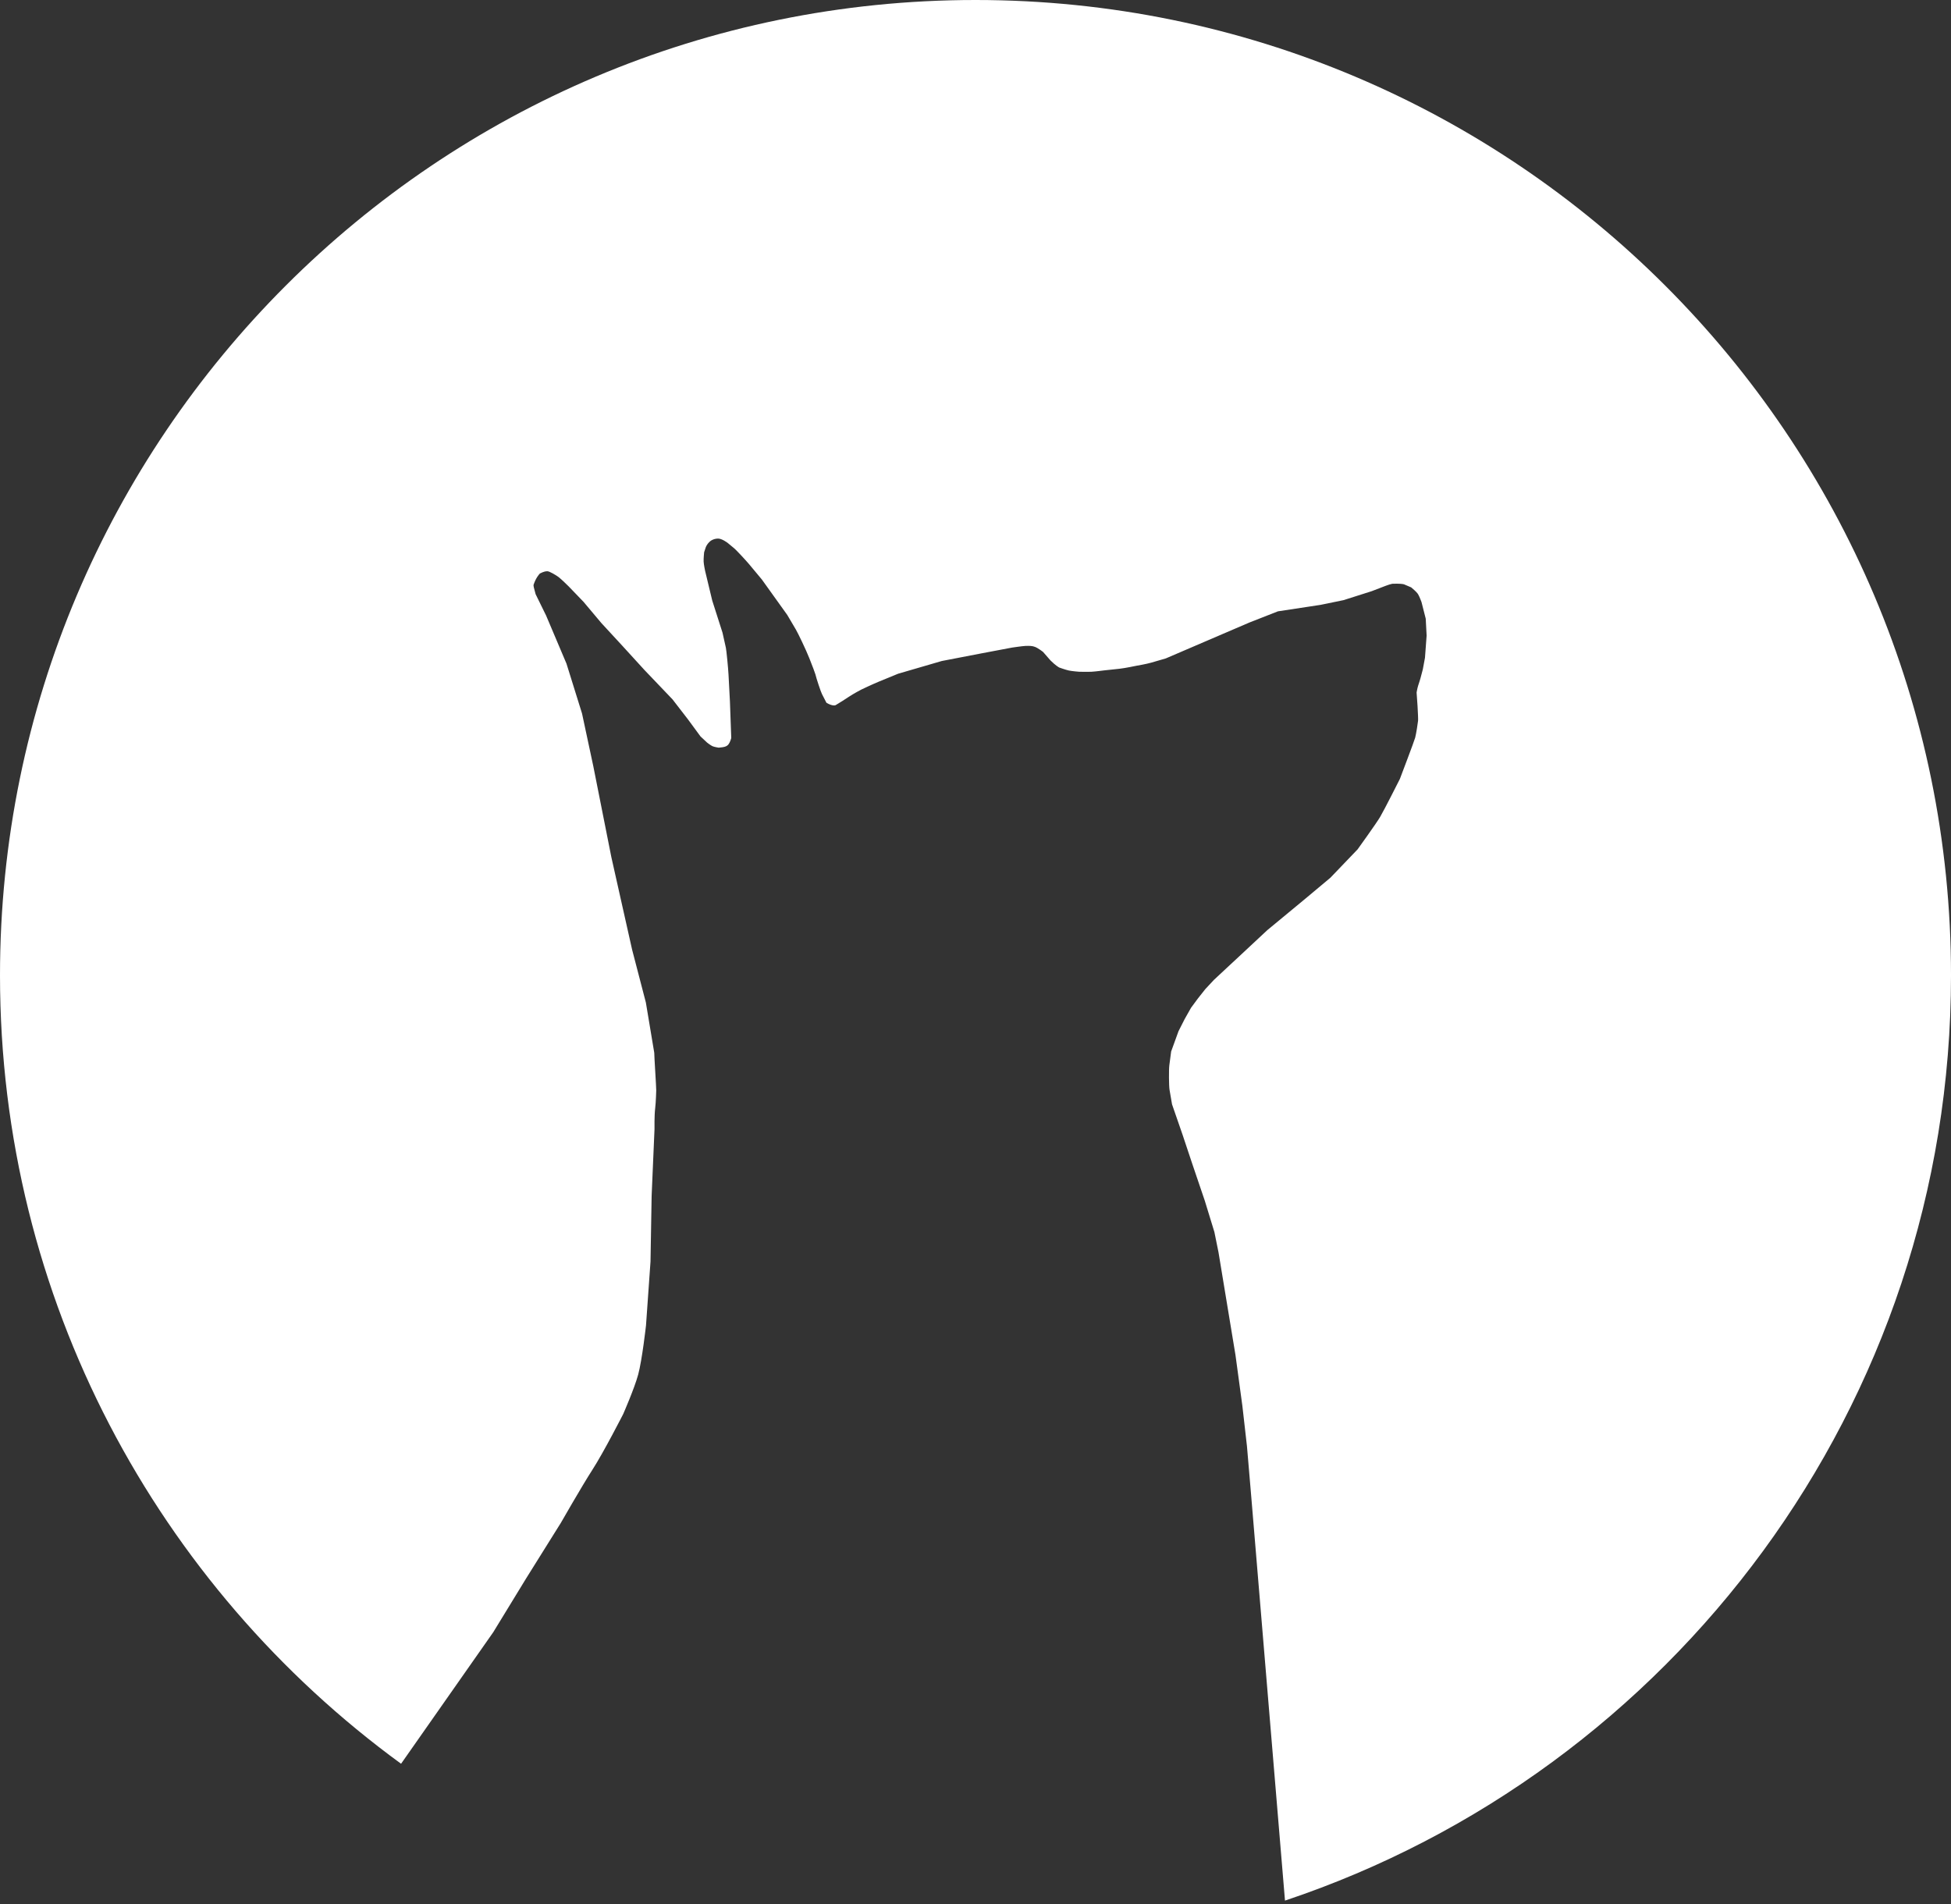 <?xml version="1.0" encoding="UTF-8" standalone="no"?>
<svg width="500px" height="488px" viewBox="0 0 500 488" version="1.1" xmlns="http://www.w3.org/2000/svg" xmlns:xlink="http://www.w3.org/1999/xlink" xmlns:sketch="http://www.bohemiancoding.com/sketch/ns">
    <rect x="0" y="0" width="500" height="488" fill="#333333" stroke="none"/>
    <!-- Generator: Sketch 3.5.2 (25235) - http://www.bohemiancoding.com/sketch -->
    <title>White Logo for Title</title>
    <desc>Created with Sketch.</desc>
    <defs></defs>
    <g id="Page-1" stroke="none" stroke-width="1" fill="none" fill-rule="evenodd" sketch:type="MSPage">
        <g id="Site-Title-Logo" sketch:type="MSArtboardGroup" transform="translate(-250, -256)" fill="#FFFFFF">
            <g id="White-Logo-for-Title" sketch:type="MSLayerGroup" transform="translate(250, 256)">
                <path d="M329.315,487.129 C428.509,453.972 500.002,360.327 500.002,249.986 C500.002,111.922 388.073,0 250.001,0 C111.929,0 0,111.922 0,249.986 C0,333.016 40.482,406.592 102.786,452.055 M329.315,487.129 L329.315,487.129 M102.786,452.055 L126.411,418.338 L134.803,404.605 L143.705,390.364 C143.705,390.364 149.15,380.846 151.78,376.769 C154.732,372.194 159.712,362.426 159.712,362.426 C159.712,362.426 162.577,355.897 163.548,352.323 C164.565,348.581 165.557,339.71 165.557,339.71 L166.711,323.351 L166.999,306.529 L167.735,289.43 C167.735,289.43 167.679,285.874 167.906,284.071 C168.098,282.541 168.177,279.473 168.177,279.473 C168.177,279.473 168.055,276.296 167.924,274.648 C167.806,273.168 167.671,269.823 167.671,269.823 L165.523,256.948 L161.995,243.396 L156.674,219.676 L152.05,196.374 L149.162,182.869 L145.182,170.108 L139.952,157.759 C139.952,157.759 138.994,155.808 138.515,154.832 C138.099,153.985 137.268,152.29 137.268,152.29 C136.792,150.624 136.709,150.176 136.737,149.902 C137.326,148.148 138.041,147.341 138.364,146.99 C139.435,146.45 139.879,146.415 140.301,146.414 C140.824,146.413 142.562,147.449 143.202,147.94 C143.862,148.447 145.739,150.296 145.739,150.296 L149.548,154.254 L154.132,159.706 L159.47,165.491 L165.149,171.712 L172.361,179.261 L176.343,184.42 L179.529,188.755 C180.678,189.83 181.2,190.318 181.2,190.318 C181.2,190.318 182.108,191.036 182.617,191.26 C183.104,191.473 184.188,191.627 184.188,191.627 C185.643,191.51 186.271,191.344 186.73,190.729 C187.144,190.175 187.405,189.162 187.405,189.162 L187.068,179.848 C187.068,179.848 186.825,175.219 186.705,172.929 C186.617,171.234 186.168,166.665 186.031,166.05 C185.742,164.753 185.164,162.157 185.164,162.157 L182.536,153.938 C182.536,153.938 181.903,151.303 181.586,149.985 C181.291,148.755 180.7,146.295 180.7,146.295 C180.7,146.295 180.371,144.762 180.327,143.938 C180.288,143.179 180.451,141.547 180.451,141.547 C180.716,140.876 180.808,140.296 181.056,139.871 C181.679,138.801 182.351,138.484 182.351,138.484 C182.875,138.177 183.446,138.059 183.968,138.038 C184.967,137.996 186.431,139.107 186.431,139.107 C186.431,139.107 187.614,140.084 188.205,140.572 C188.651,140.94 191.165,143.626 191.977,144.601 C193.071,145.915 195.258,148.541 195.258,148.541 L201.754,157.605 C201.754,157.605 203.222,160.094 203.957,161.339 C204.494,162.249 206.532,166.463 207.435,168.756 C208.185,170.663 208.894,172.501 208.971,172.835 C209.22,173.914 210.343,177.287 210.656,177.895 C211.038,178.637 211.801,180.122 211.801,180.122 C213.39,181.068 214.102,180.756 214.148,180.733 C215.57,179.889 216.442,179.313 217.292,178.746 C218.804,177.735 220.764,176.725 220.764,176.725 C220.764,176.725 223.575,175.385 225.24,174.701 C226.885,174.026 230.175,172.675 230.175,172.675 L241.355,169.419 L251.636,167.439 L259.399,165.971 C259.399,165.971 261.997,165.593 262.729,165.555 C263.841,165.517 264.544,165.518 265.272,165.809 C266.106,166.142 267.306,167.081 267.306,167.081 L269.201,169.252 C270.519,170.587 271.446,171.083 271.446,171.083 C271.446,171.083 273.093,171.676 273.916,171.852 C274.778,172.037 276.5,172.166 276.5,172.166 C276.5,172.166 278.626,172.227 279.768,172.167 C280.758,172.115 282.894,171.831 282.894,171.831 C282.894,171.831 285.561,171.547 286.894,171.405 C288.335,171.252 291.213,170.641 291.213,170.641 C291.213,170.641 293.727,170.217 294.982,169.852 C296.245,169.486 298.77,168.753 298.77,168.753 L312.576,162.824 L320.232,159.537 L327.51,156.685 L332.056,155.997 L338.456,155.022 L344.316,153.817 L351.512,151.53 C351.512,151.53 352.91,150.993 353.609,150.724 C354.009,150.571 354.598,150.345 355.107,150.149 C355.676,149.93 356.442,149.682 356.817,149.622 C358.606,149.557 359.446,149.659 359.801,149.757 C361.456,150.446 361.532,150.486 361.661,150.55 C362.963,151.63 363.311,152.11 363.441,152.331 C363.802,152.941 364.302,154.313 364.302,154.313 L365.385,158.568 L365.612,162.907 L365.191,168.584 L364.635,171.577 C364.635,171.577 364.227,173.116 364.023,173.886 C363.865,174.483 363.673,174.974 363.441,175.727 C363.207,176.487 363.045,177.501 363.045,177.501 C363.205,179.69 363.228,179.963 363.284,180.942 C363.379,182.612 363.462,184.336 363.422,184.706 C363.344,185.443 362.961,187.946 362.687,189.046 C362.486,189.849 358.761,199.637 358.761,199.637 C358.761,199.637 354.787,207.54 353.682,209.408 C352.7,211.069 347.927,217.688 347.927,217.688 L340.951,224.966 L334.313,230.519 L324.793,238.391 L317.646,245.054 L311.109,251.14 L308.903,253.507 L307.007,255.9 L305.246,258.284 L303.614,261.171 L302.021,264.31 L300.139,269.502 C300.139,269.502 299.831,271.85 299.676,273.024 C299.527,274.158 299.563,278.365 299.73,279.334 C299.943,280.571 300.369,283.045 300.369,283.045 C300.369,283.045 301.21,285.473 301.63,286.687 C302.099,288.038 303.035,290.742 303.035,290.742 L305.56,298.312 L308.766,307.758 L311.224,315.778 L312.272,320.945 L316.627,347.306 L318.392,360.315 L319.568,370.652 L320.579,382.518 L329.315,487.129 L329.315,487.129" id="Total-Smokey" sketch:type="MSShapeGroup"></path>
            </g>
        </g>
    </g>
</svg>
